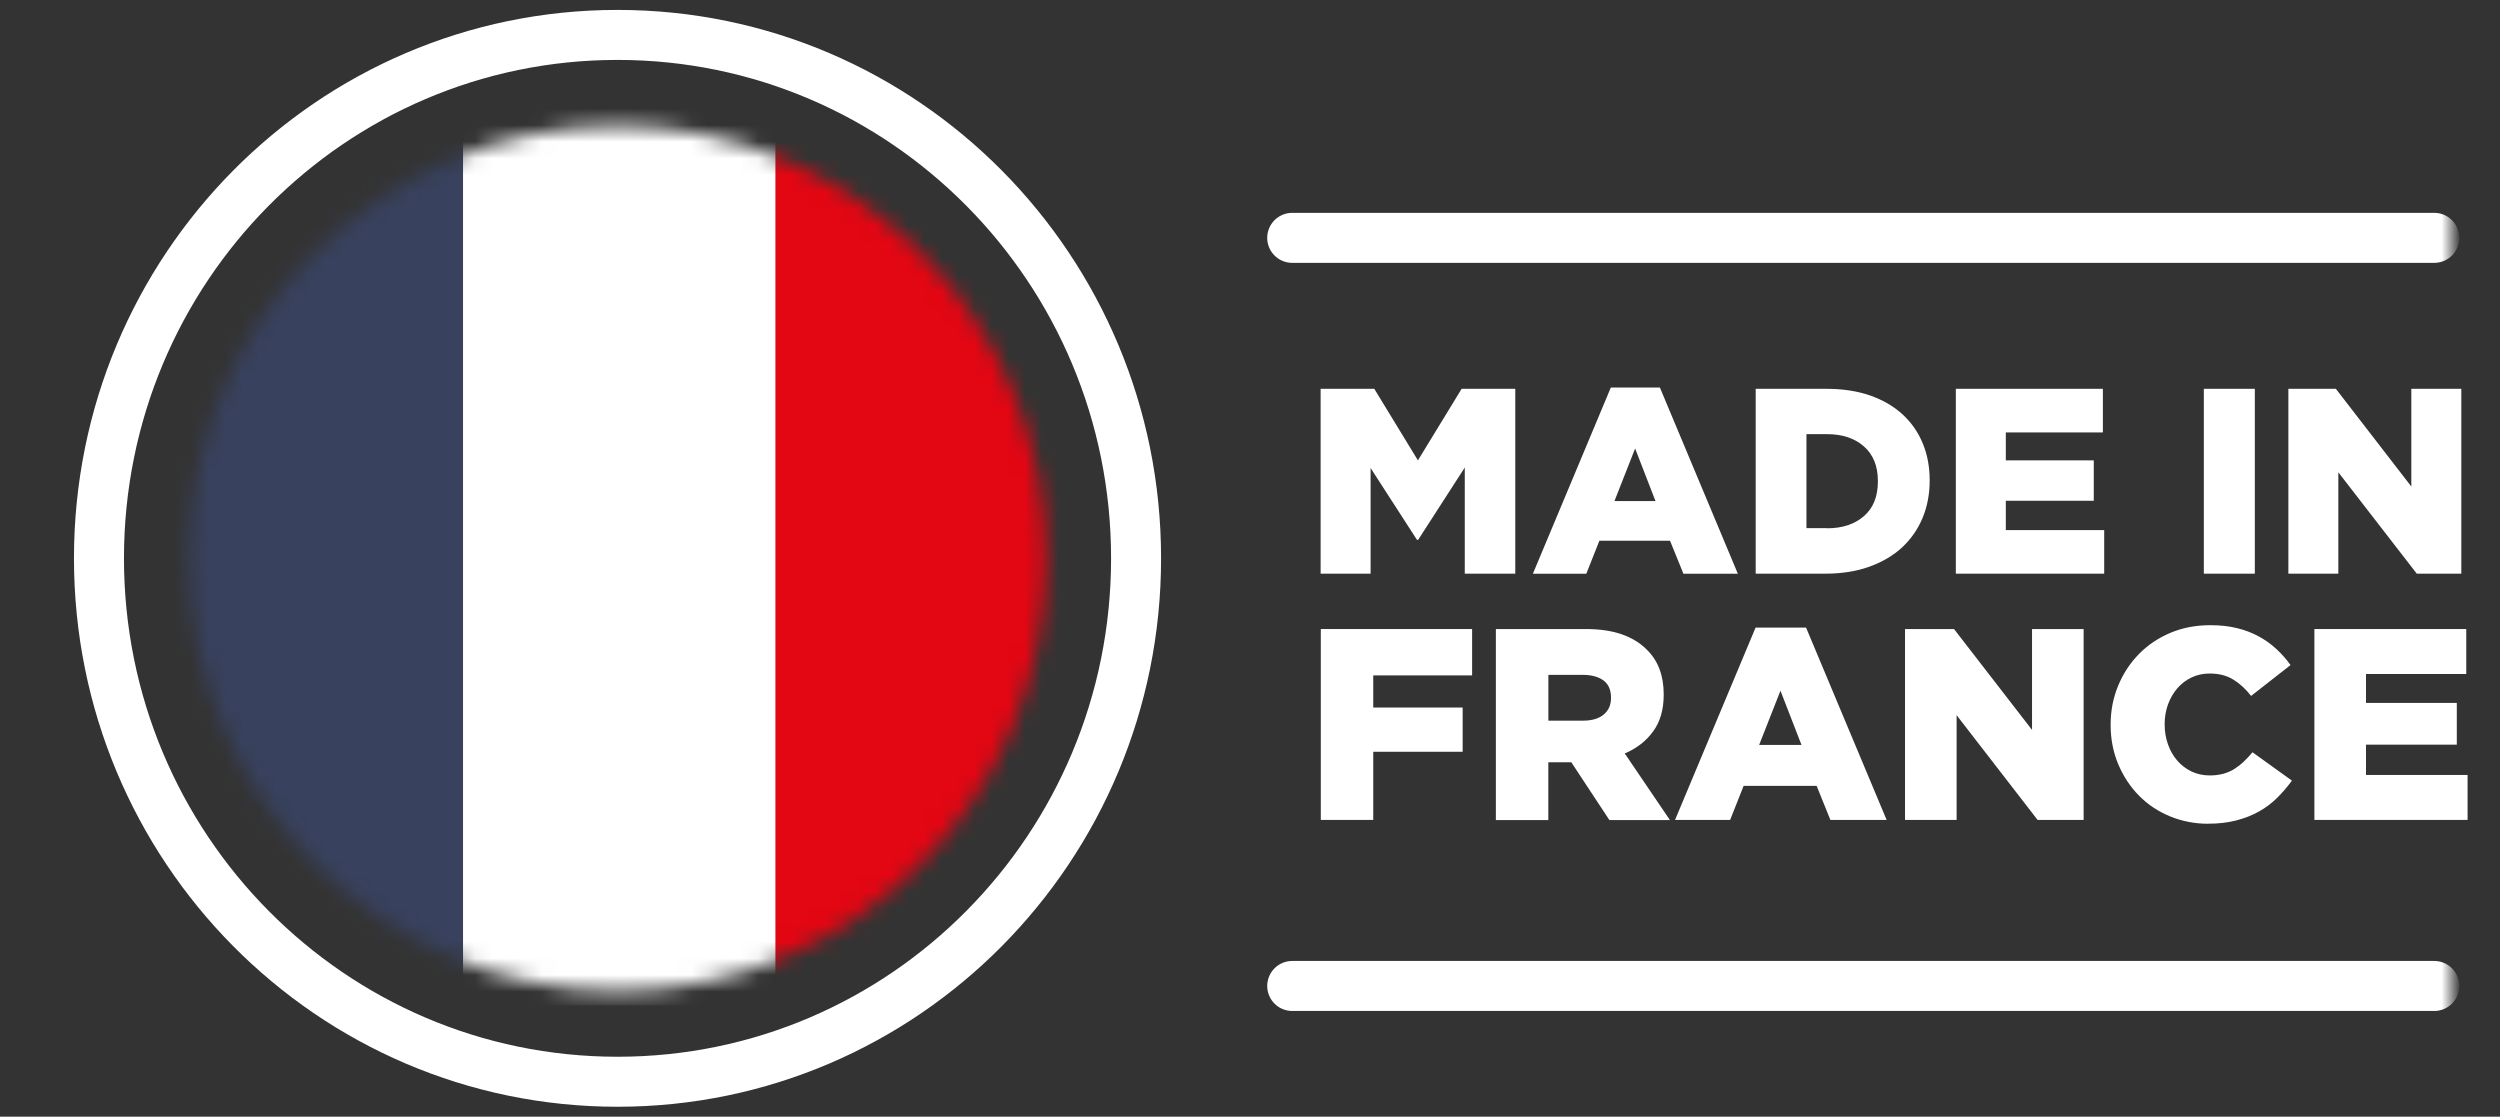 <svg width="150" height="67" viewBox="0 0 150 67" fill="none" xmlns="http://www.w3.org/2000/svg">
    <rect x="0" y="0" width="150" height="67" fill="#333333" stroke="none"/>
    <path
        d="M79.237 23.329H82.457L85.075 27.622L87.698 23.329H90.917V34.42H87.886V28.053L85.086 32.394H85.021L82.236 28.082V34.42H79.237V23.329Z"
        fill="white" />
    <path
        d="M99.33 30.065L98.107 26.91L96.867 30.065H99.334H99.33ZM96.661 23.252H99.594L104.271 34.424H101.005L100.202 32.445H95.963L95.178 34.424H91.973L96.65 23.252H96.661Z"
        fill="white" />
    <path
        d="M109.631 31.697C110.543 31.697 111.281 31.452 111.838 30.966C112.395 30.481 112.673 29.791 112.673 28.889V28.856C112.673 27.969 112.395 27.279 111.838 26.786C111.281 26.297 110.546 26.049 109.631 26.049H108.387V31.689H109.631V31.697ZM105.342 23.329H109.581C110.565 23.329 111.443 23.464 112.21 23.73C112.977 24 113.628 24.38 114.156 24.866C114.684 25.351 115.086 25.928 115.364 26.6C115.643 27.272 115.78 28.006 115.78 28.809V28.841C115.78 29.645 115.639 30.386 115.357 31.069C115.075 31.748 114.666 32.339 114.135 32.836C113.599 33.332 112.945 33.719 112.163 34C111.386 34.281 110.503 34.42 109.519 34.42H105.342V23.329Z"
        fill="white" />
    <path
        d="M117.35 23.329H126.172V25.946H120.349V27.622H125.626V30.046H120.349V31.806H126.252V34.42H117.35V23.329Z"
        fill="white" />
    <path d="M135.29 23.329H132.23V34.42H135.29V23.329Z" fill="white" />
    <path
        d="M137.302 23.329H140.152L144.68 29.192V23.329H147.679V34.42H145.006L140.3 28.338V34.42H137.302V23.329Z"
        fill="white" />
    <path
        d="M79.248 37.742H88.327V40.524H82.395V42.452H87.759V45.106H82.395V49.195H79.248V37.742Z"
        fill="white" />
    <path
        d="M94.975 43.24C95.514 43.24 95.93 43.116 96.223 42.872C96.516 42.627 96.66 42.295 96.66 41.882V41.849C96.66 41.393 96.509 41.05 96.208 40.827C95.904 40.605 95.489 40.491 94.96 40.491H92.902V43.24H94.979H94.975ZM89.756 37.742H95.12C95.995 37.742 96.736 37.852 97.341 38.071C97.945 38.29 98.436 38.597 98.816 38.987C99.485 39.641 99.822 40.532 99.822 41.656V41.689C99.822 42.572 99.612 43.303 99.189 43.883C98.769 44.464 98.201 44.902 97.485 45.208L100.194 49.202H96.563L94.277 45.734H92.899V49.202H89.752V37.746L89.756 37.742Z"
        fill="white" />
    <path
        d="M108.09 44.697L106.828 41.441L105.548 44.697H108.094H108.09ZM105.334 37.658H108.365L113.198 49.195H109.823L108.998 47.151H104.618L103.808 49.195H100.502L105.334 37.658Z"
        fill="white" />
    <path
        d="M114.301 37.742H117.241L121.922 43.795V37.742H125.018V49.195H122.255L117.397 42.912V49.195H114.301V37.742Z"
        fill="white" />
    <path
        d="M132.491 49.425C131.681 49.425 130.917 49.275 130.205 48.983C129.489 48.688 128.874 48.279 128.349 47.749C127.825 47.22 127.409 46.592 127.101 45.869C126.794 45.143 126.638 44.354 126.638 43.503V43.471C126.638 42.642 126.79 41.864 127.091 41.138C127.391 40.411 127.81 39.779 128.338 39.239C128.87 38.699 129.5 38.275 130.227 37.969C130.957 37.662 131.753 37.512 132.617 37.512C133.2 37.512 133.731 37.567 134.205 37.684C134.679 37.797 135.113 37.961 135.511 38.177C135.905 38.389 136.263 38.644 136.582 38.94C136.9 39.236 137.186 39.557 137.432 39.904L135.066 41.755C134.741 41.338 134.386 41.014 133.995 40.773C133.605 40.532 133.135 40.411 132.585 40.411C132.187 40.411 131.822 40.491 131.492 40.648C131.163 40.805 130.878 41.021 130.642 41.295C130.404 41.568 130.219 41.89 130.082 42.258C129.948 42.631 129.879 43.022 129.879 43.438V43.471C129.879 43.894 129.948 44.296 130.082 44.672C130.216 45.048 130.404 45.373 130.642 45.643C130.881 45.917 131.163 46.132 131.492 46.289C131.822 46.446 132.187 46.526 132.585 46.526C132.878 46.526 133.145 46.493 133.388 46.428C133.63 46.362 133.854 46.267 134.053 46.143C134.256 46.015 134.444 45.869 134.621 45.701C134.802 45.533 134.976 45.343 135.149 45.135L137.515 46.837C137.244 47.209 136.951 47.552 136.632 47.866C136.314 48.184 135.952 48.458 135.547 48.684C135.142 48.914 134.686 49.093 134.184 49.224C133.681 49.356 133.117 49.422 132.491 49.422"
        fill="white" />
    <path
        d="M138.864 37.742V49.195H148.055V46.497H141.96V44.679H147.408V42.175H141.96V40.44H147.976V37.742H138.864Z"
        fill="white" />
    <mask id="mask0_136_2722" style="mask-type:luminance" maskUnits="userSpaceOnUse" x="2" y="1"
        width="146" height="65">
        <path d="M147.143 1H2.462V65.996H147.143V1Z" fill="white" />
    </mask>
    <g mask="url(#mask0_136_2722)">
        <path d="M77.533 59.158H146.058M77.533 14.271H146.058" stroke="white" stroke-width="3"
            stroke-linecap="round" stroke-linejoin="round" />
    </g>
    <mask id="mask1_136_2722" style="mask-type:luminance" maskUnits="userSpaceOnUse" x="11" y="7"
        width="52" height="53">
        <path
            d="M11.342 33.5C11.342 47.833 22.851 59.454 37.056 59.454C51.26 59.454 62.769 47.833 62.769 33.5C62.769 19.167 51.256 7.546 37.056 7.546C22.855 7.546 11.342 19.167 11.342 33.5Z"
            fill="white" />
    </mask>
    <g mask="url(#mask1_136_2722)">
        <path d="M43.646 4.322H1.428V60.14H43.646V4.322Z" fill="#38415D" />
        <path d="M43.646 4.322H1.428V60.14H43.646V4.322Z" stroke="#38415D"
            stroke-width="5.34" stroke-miterlimit="10" />
        <path d="M66.234 4.14H44.452V61.67H66.234V4.14Z" fill="#E30613" />
        <path d="M46.525 4.56H27.782V60.323H46.525V4.56Z" fill="white" />
    </g>
    <path
        d="M37.052 64.905C54.235 64.905 68.165 50.844 68.165 33.5C68.165 16.156 54.235 2.095 37.052 2.095C19.868 2.095 5.938 16.156 5.938 33.5C5.938 50.844 19.868 64.905 37.052 64.905Z"
        stroke="white" stroke-width="3" stroke-miterlimit="10" />
</svg>    
